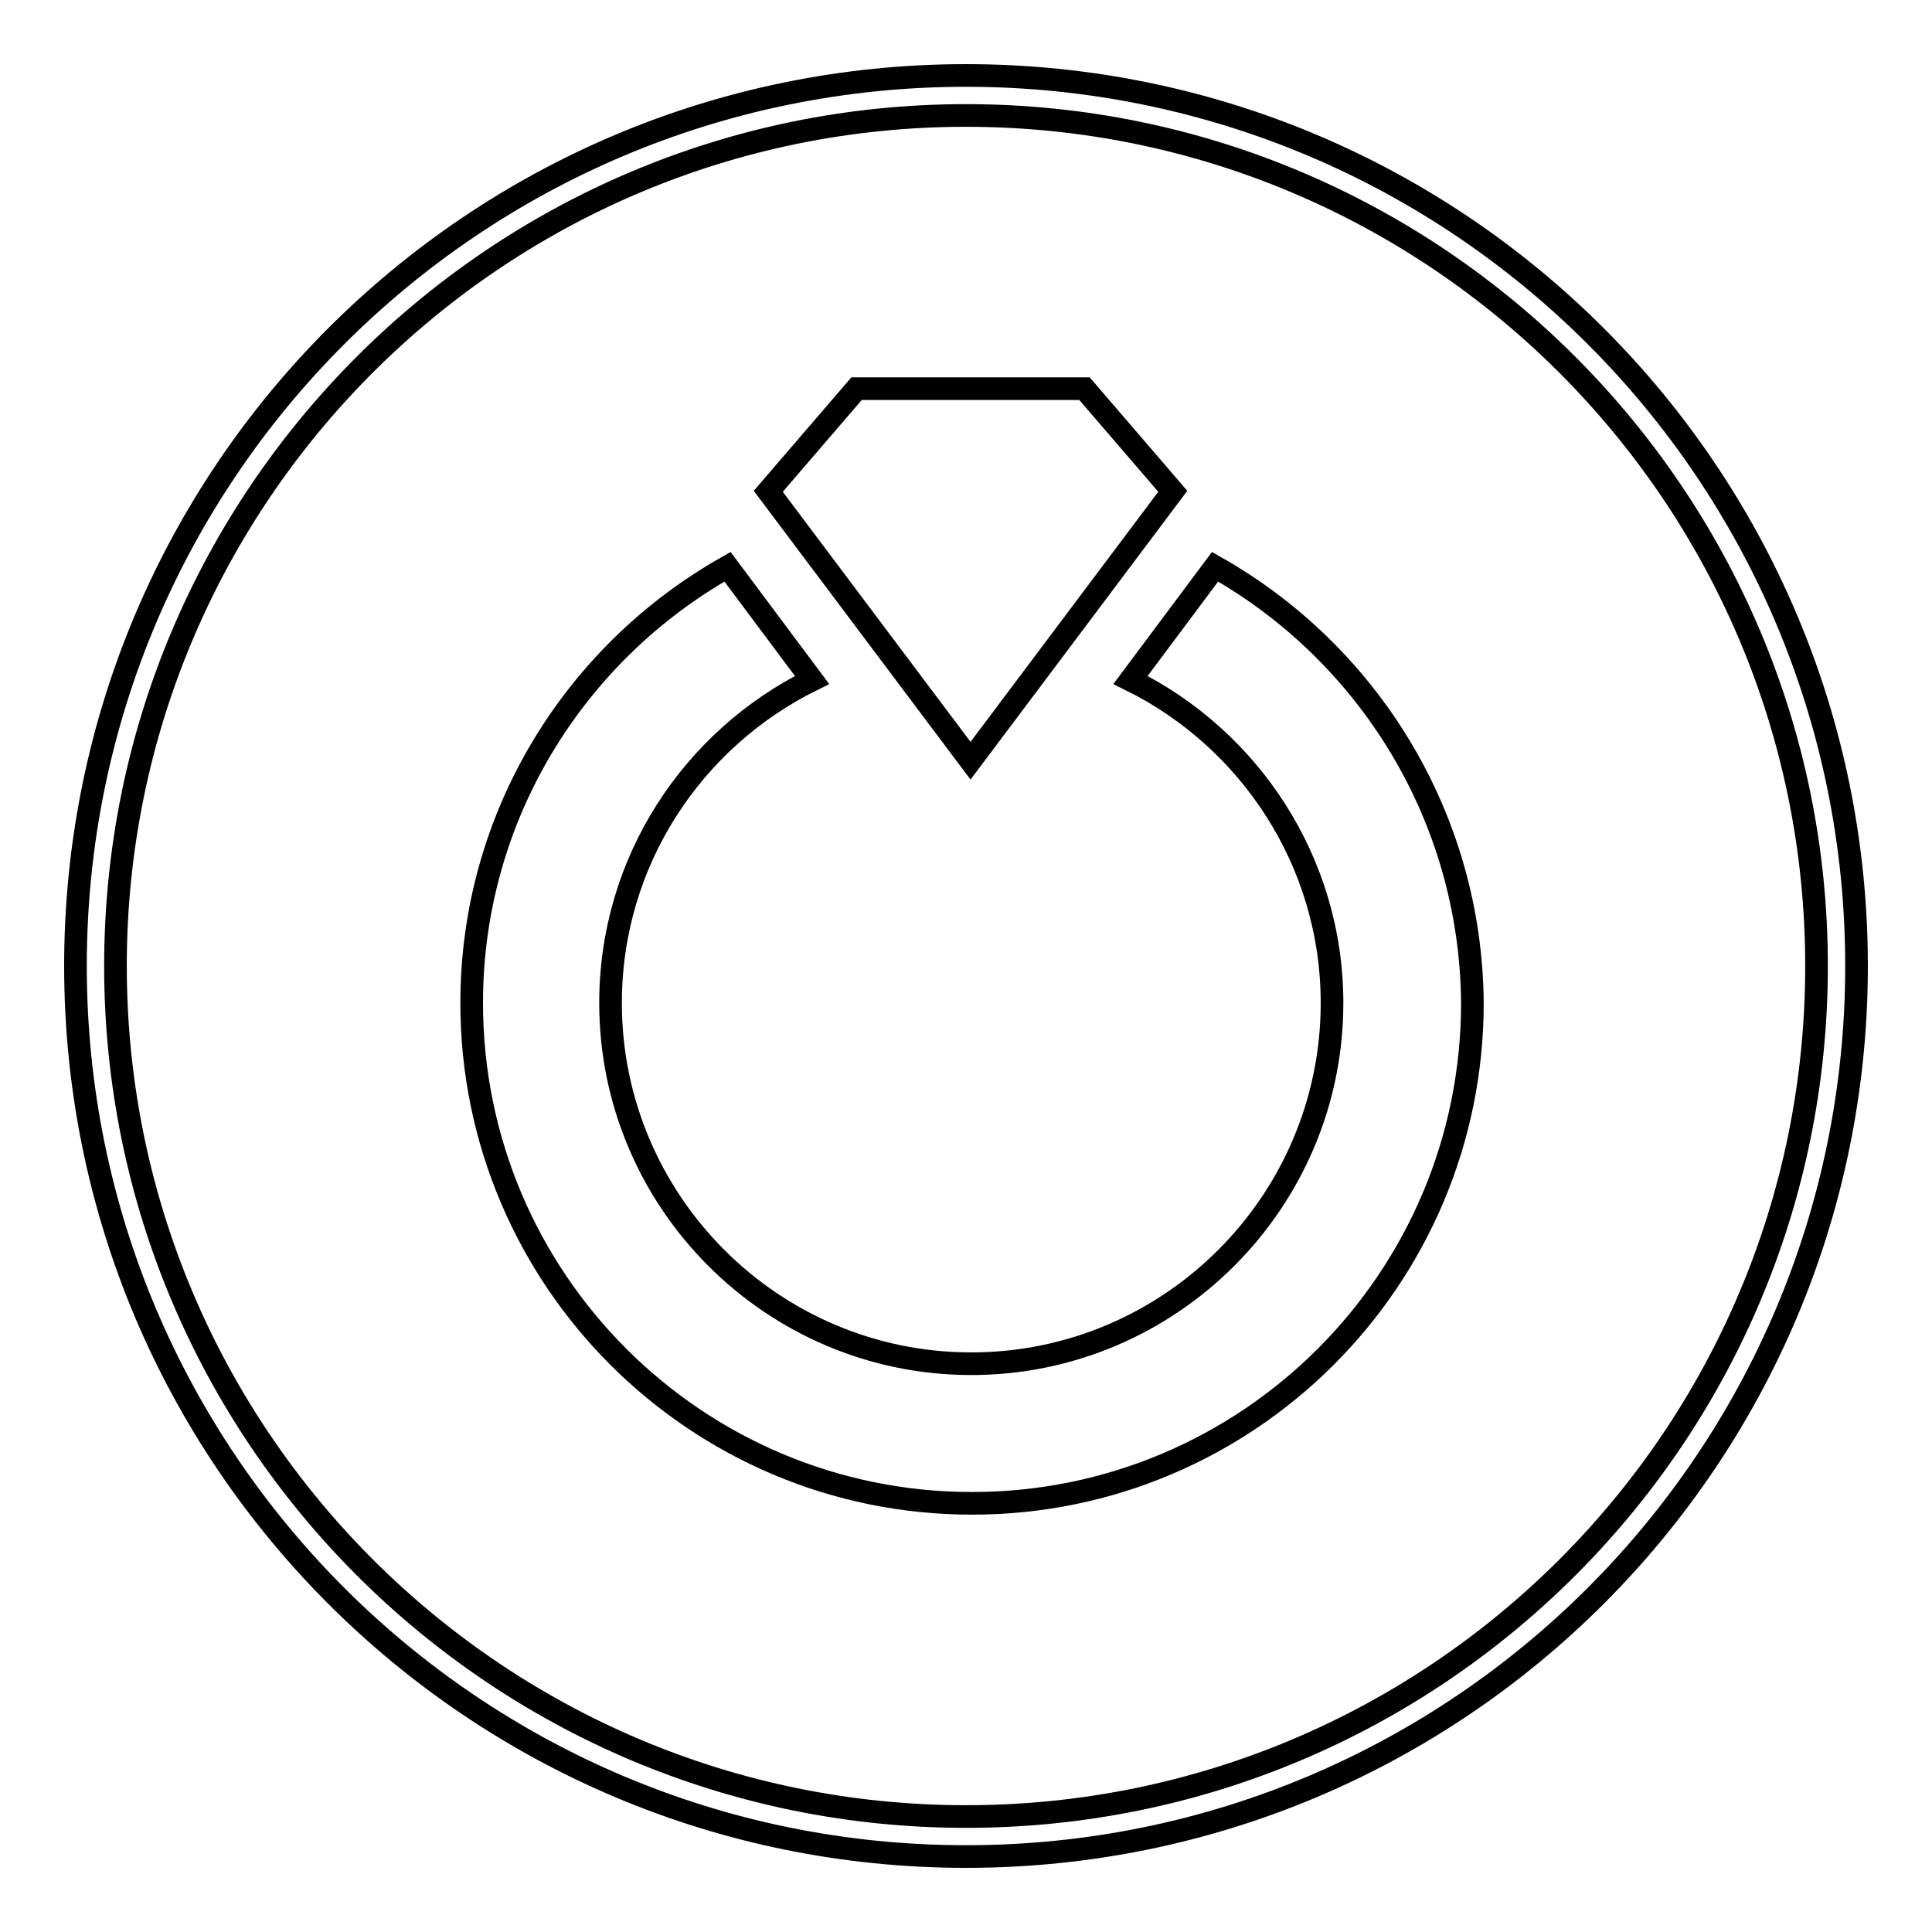 <?xml version="1.0" encoding="utf-8"?>
<!-- Svg Vector Icons : http://www.onlinewebfonts.com/icon -->
<!DOCTYPE svg PUBLIC "-//W3C//DTD SVG 1.1//EN" "http://www.w3.org/Graphics/SVG/1.1/DTD/svg11.dtd">
<svg version="1.1" xmlns="http://www.w3.org/2000/svg" xmlns:xlink="http://www.w3.org/1999/xlink" x="0px" y="0px" viewBox="0 0 256 256" enable-background="new 0 0 256 256" xml:space="preserve">
<g><g><path stroke-width="3" fill-opacity="0" stroke="#000000"  d="M128,10C62.8,10,10,62.8,10,128c0,65.2,52.8,118,118,118c65.2,0,118-52.8,118-118C246,62.8,193.2,10,128,10z M128,240.7c-62.2,0-112.7-50.5-112.7-112.7C15.3,65.8,65.8,15.3,128,15.3c62.2,0,112.7,50.5,112.7,112.7C240.7,190.3,190.2,240.7,128,240.7z"/><path stroke-width="3" fill-opacity="0" stroke="#000000"  d="M155.4,65.1l-11.7-13.6h-30.2l-11.7,13.6l26.8,35.7L155.4,65.1z"/><path stroke-width="3" fill-opacity="0" stroke="#000000"  d="M161,75.1l-11.2,15c15.8,7.8,26.7,24.1,26.7,42.8c0,26.4-21.5,47.8-47.8,47.8c-26.4,0-47.8-21.5-47.8-47.8c0-18.8,10.9-35,26.7-42.8l-11.2-15c-20.2,11.4-33.9,33-33.9,57.8c0,36.6,29.7,66.3,66.3,66.3c36.6,0,66.3-29.7,66.3-66.3C194.9,108.1,181.2,86.5,161,75.1L161,75.1z"/></g></g>
</svg>